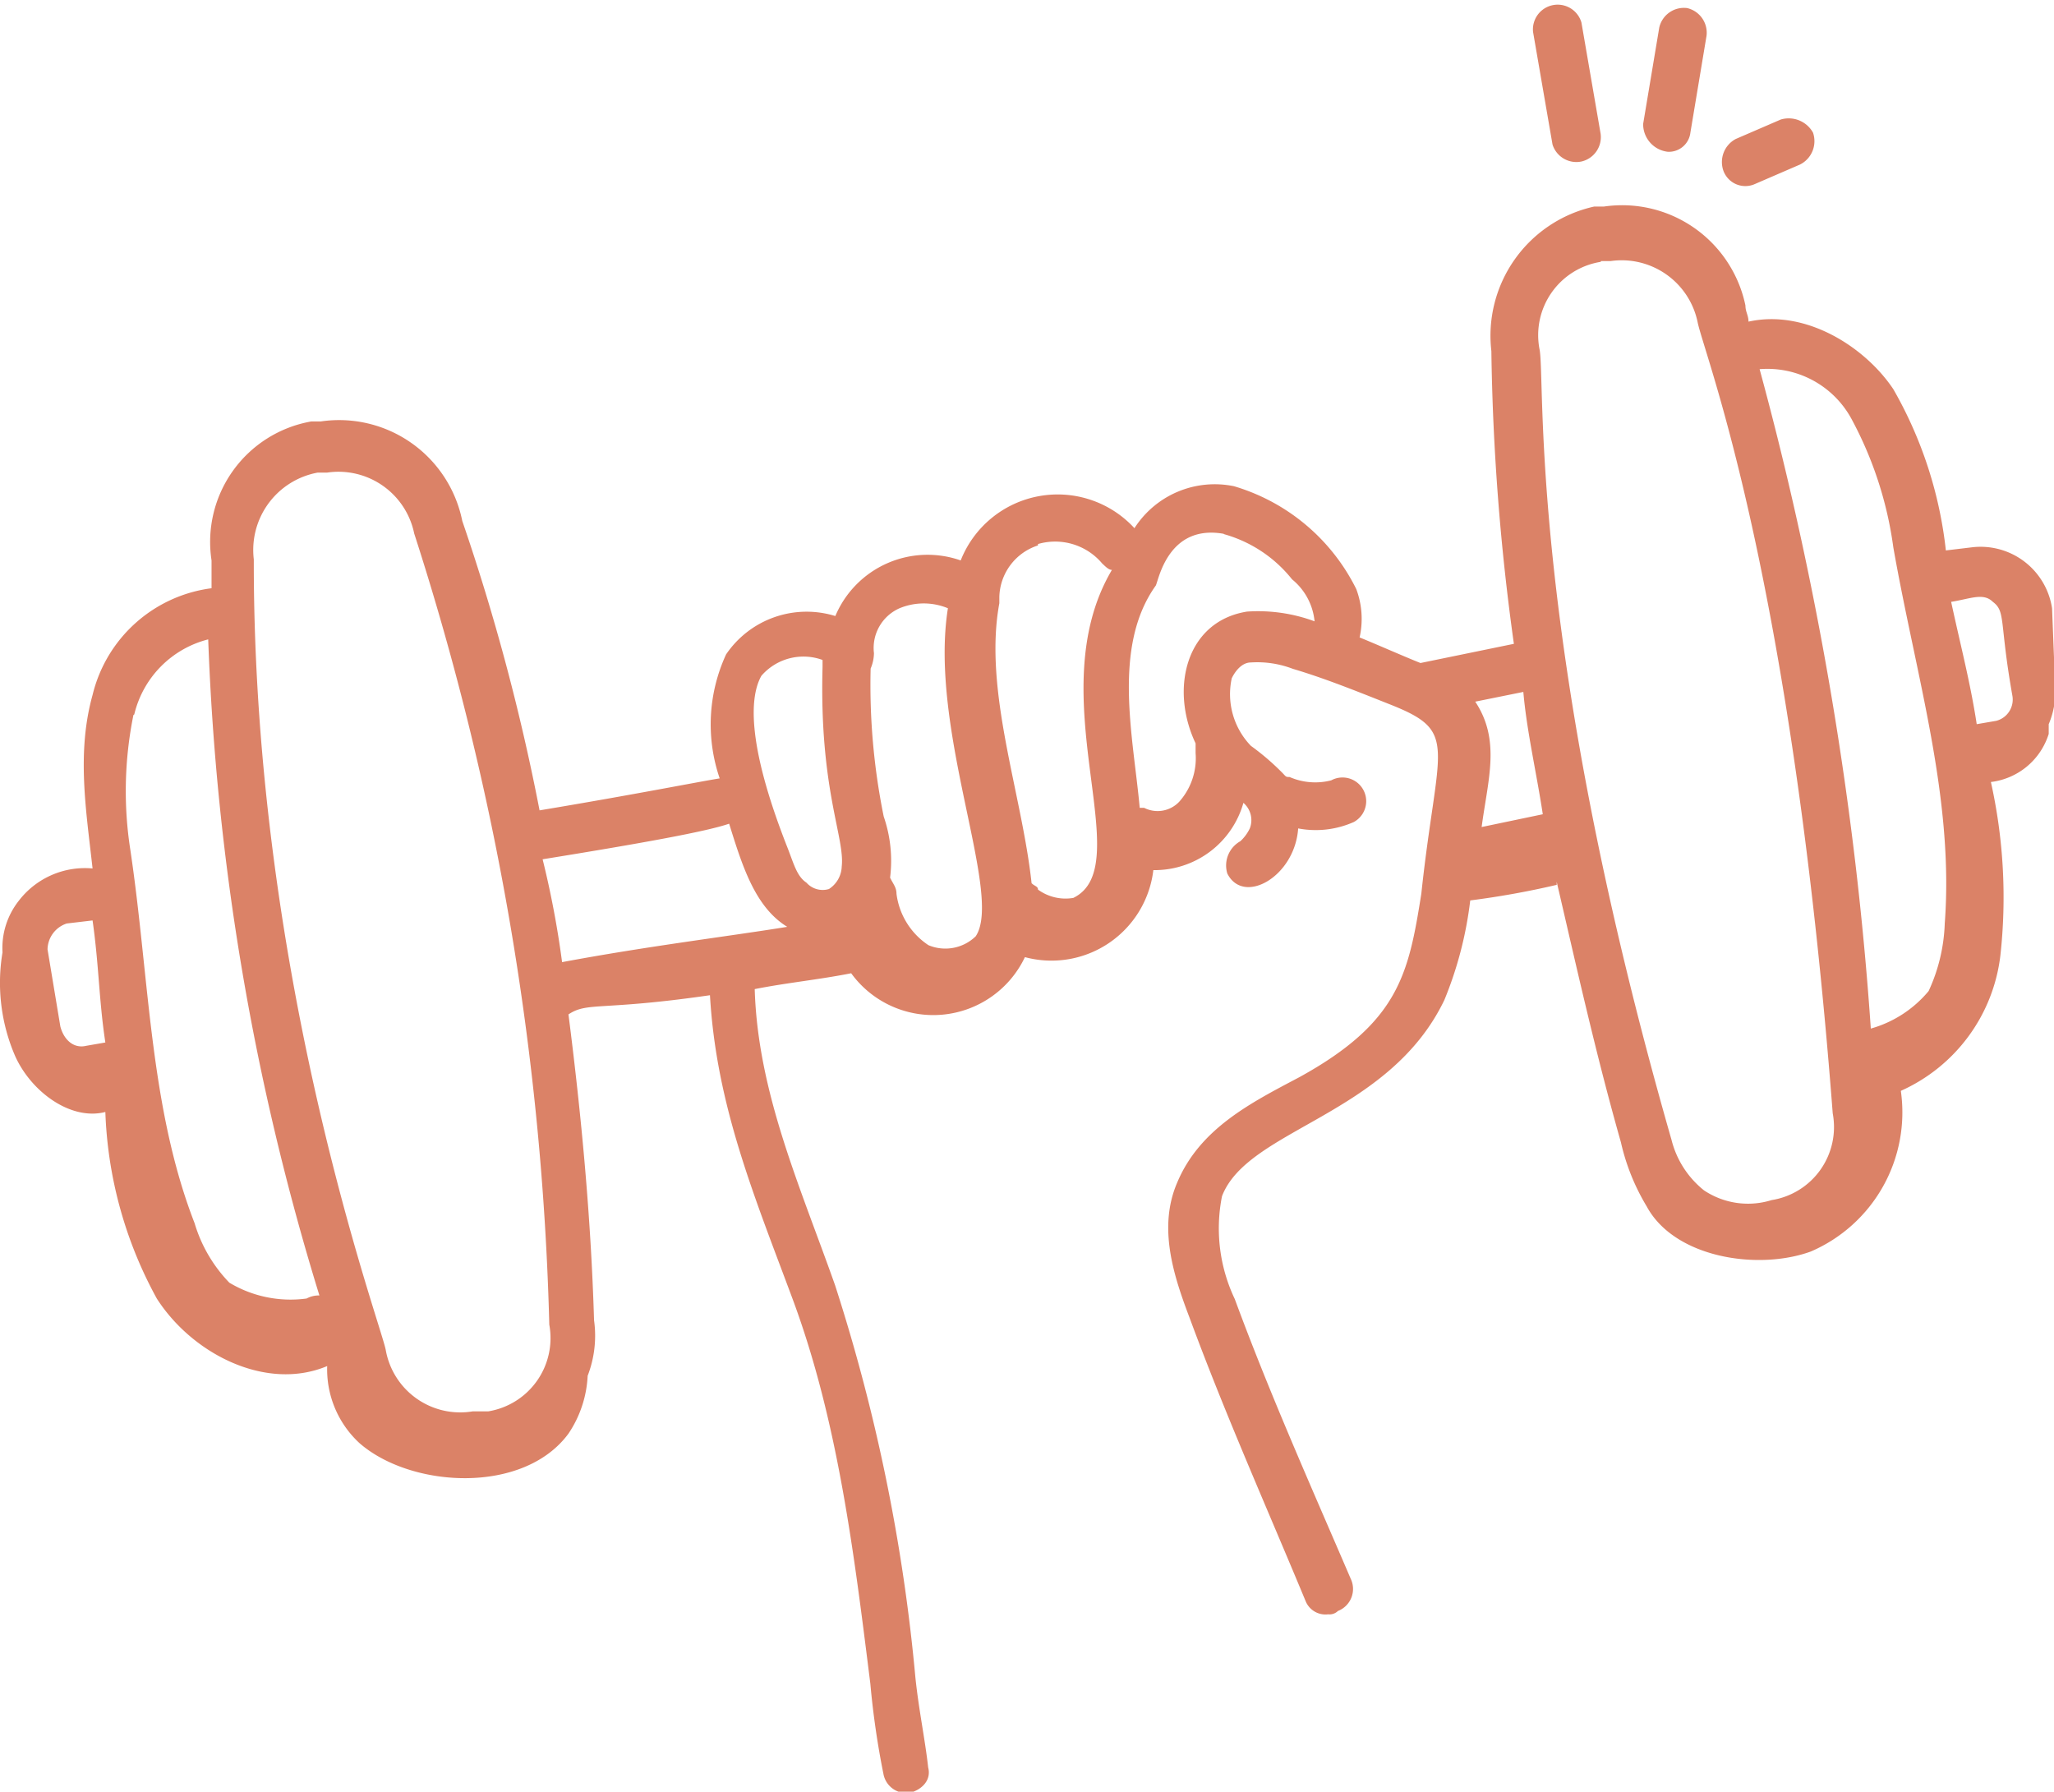 <svg xmlns="http://www.w3.org/2000/svg" viewBox="0 0 73.89 64.45"><defs><style>.cls-1{fill:#db8267;}</style></defs><title>ico-gimnasio</title><g id="Capa_2" data-name="Capa 2"><g id="Capa_1-2" data-name="Capa 1"><g id="_113" data-name="113"><path class="cls-1" d="M56.89,5.81a.9.9,0,0,0,.69-1l-.69-4a.89.89,0,0,0-1.74.34l.7,4.05A.9.9,0,0,0,56.89,5.81Z"></path><path class="cls-1" d="M60,5.46a.78.78,0,0,0,.81-.69l.58-3.48a.91.91,0,0,0-.7-1,.91.91,0,0,0-1,.7l-.58,3.47A1,1,0,0,0,60,5.46Z"></path><path class="cls-1" d="M63.13,6.62l1.62-.7a.94.94,0,0,0,.47-1.15,1,1,0,0,0-1.16-.47L62.44,5A.94.94,0,0,0,62,6.15.84.84,0,0,0,63.13,6.62Z"></path><path class="cls-1" d="M.55,38c.58,1.28,2,2.32,3.24,2a15,15,0,0,0,1.85,6.71c1.28,2,3.94,3.35,6.13,2.43a3.61,3.61,0,0,0,1.16,2.77c1.85,1.62,5.9,1.86,7.52-.34a4.06,4.06,0,0,0,.69-2.08,4,4,0,0,0,.23-2c-.11-3.7-.46-7.4-.92-11,.69-.46,1.16-.12,5.09-.69.23,4,1.62,7.28,3,11,1.62,4.4,2.19,9.14,2.77,13.77a30.11,30.11,0,0,0,.47,3.24.84.84,0,0,0,.81.69h.11c.46-.11.81-.46.69-.92-.11-1-.34-2.08-.46-3.24a65.13,65.13,0,0,0-2.89-14.11c-1.27-3.59-2.78-6.94-2.89-10.65,1.16-.23,2.31-.34,3.47-.57a3.65,3.65,0,0,0,6.25-.58,3.69,3.69,0,0,0,4.62-3.13,3.32,3.32,0,0,0,3.24-2.42.82.82,0,0,1,.23.92,1.52,1.52,0,0,1-.34.46,1,1,0,0,0-.47,1.16c.58,1.16,2.43.12,2.55-1.62a3.37,3.37,0,0,0,2-.23.85.85,0,1,0-.81-1.5,2.3,2.3,0,0,1-1.5-.12c-.12,0-.12,0-.23-.12a8.86,8.86,0,0,0-1.16-1,2.68,2.68,0,0,1-.69-2.43c.11-.23.35-.57.69-.57a3.57,3.57,0,0,1,1.51.23c1.15.34,2.31.81,3.47,1.27,2.54,1,1.73,1.39,1.15,6.82-.46,2.9-.81,4.63-4.39,6.6-1.74.92-3.59,1.85-4.4,3.81-.69,1.62-.11,3.36.46,4.86,1.28,3.47,2.78,6.83,4.17,10.18a.77.77,0,0,0,.81.47.43.43,0,0,0,.35-.12.85.85,0,0,0,.46-1.16c-1.39-3.24-2.89-6.59-4.17-10.06a5.92,5.92,0,0,1-.46-3.7c.93-2.43,6-2.89,8-7.06a13.62,13.62,0,0,0,.93-3.58A30.53,30.53,0,0,0,56,31.83v-.11c.7,3,1.39,6.13,2.31,9.37a7.78,7.78,0,0,0,.93,2.31c1,1.85,4,2.31,5.9,1.62a5.45,5.45,0,0,0,3.24-5.78,6.12,6.12,0,0,0,3.58-4.86,19.08,19.08,0,0,0-.34-6.25,2.49,2.49,0,0,0,2.08-1.73v-.35a3,3,0,0,0,.23-1.39l-.11-2.78a2.6,2.6,0,0,0-2.9-2.19L70,19.8A14.91,14.91,0,0,0,68.11,14c-1-1.5-3.13-2.89-5.21-2.43,0-.23-.11-.35-.11-.58A4.53,4.53,0,0,0,57.7,7.43h-.35a4.76,4.76,0,0,0-3.7,5.2,84,84,0,0,0,.81,10.53l-3.36.69c-.58-.23-1.62-.69-2.19-.92a3.05,3.05,0,0,0-.12-1.74,7.18,7.18,0,0,0-4.4-3.7A3.43,3.43,0,0,0,40.81,19a3.75,3.75,0,0,0-6.25,1.16,3.6,3.6,0,0,0-4.51,2,3.5,3.5,0,0,0-3.93,1.38A6,6,0,0,0,25.89,28c-.7.11-3,.57-6.48,1.15a77.3,77.3,0,0,0-2.78-10.41,4.52,4.52,0,0,0-5.09-3.58H11.2a4.4,4.4,0,0,0-3.59,5v1A5.07,5.07,0,0,0,3.33,25c-.58,2.08-.23,4.16,0,6.24A3,3,0,0,0,.67,32.41a2.74,2.74,0,0,0-.58,1.85A6.63,6.63,0,0,0,.55,38ZM71.69,21.65c.47.35.23.7.7,3.36a.79.79,0,0,1-.58.92l-.7.12c-.23-1.5-.57-2.78-.92-4.4C70.88,21.54,71.35,21.31,71.69,21.65ZM66.6,15.06a13.54,13.54,0,0,1,1.51,4.63c.81,4.62,2.19,9,1.85,13.53a6.27,6.27,0,0,1-.58,2.43A4.18,4.18,0,0,1,67.3,37a122.39,122.39,0,0,0-4-23.72A3.44,3.44,0,0,1,66.6,15.06Zm-9-5.67h.35a2.79,2.79,0,0,1,3.12,2.2c.23,1.16,3.36,8.91,4.86,28.46a2.66,2.66,0,0,1-2.2,3.12,2.85,2.85,0,0,1-2.43-.35A3.37,3.37,0,0,1,60.13,41c-5.21-18.16-4.52-27.41-4.75-28.45a2.67,2.67,0,0,1,2.2-3.13ZM55.5,29.29l-2.2.46c.23-1.73.69-3.12-.23-4.51l1.73-.35c.12,1.39.47,2.89.7,4.4ZM44.05,19.22a4.77,4.77,0,0,1,2.43,1.62,2.22,2.22,0,0,1,.81,1.51A5.86,5.86,0,0,0,44.86,22c-2.2.35-2.78,2.78-1.85,4.74v.35a2.35,2.35,0,0,1-.58,1.74,1.07,1.07,0,0,1-1.27.23H41c-.23-2.55-1-5.79.58-8,.11-.24.46-2.2,2.43-1.86Zm-6.71.35a2.21,2.21,0,0,1,2.31.7c.12.11.23.23.35.23C37.34,25,41,31.14,38.61,32.3A1.68,1.68,0,0,1,37.34,32c0-.12-.12-.12-.23-.23-.35-3.24-1.74-6.94-1.16-10.07v-.23a2,2,0,0,1,1.39-1.85Zm-5.9,3.93a1.56,1.56,0,0,1,.92-1.62,2.27,2.27,0,0,1,1.74,0c-.7,4.4,2,10.3,1,11.8A1.57,1.57,0,0,1,33.4,34a2.61,2.61,0,0,1-1.15-1.85c0-.23-.12-.35-.23-.58a4.89,4.89,0,0,0-.23-2.2,23.74,23.74,0,0,1-.47-5.32,1.47,1.47,0,0,0,.12-.58Zm-4.05.81a2,2,0,0,1,2.2-.57V24c-.12,4.39.81,6.13.69,7.17a1,1,0,0,1-.46.81.78.78,0,0,1-.81-.23c-.35-.23-.46-.7-.69-1.28C26.81,26.63,27,25,27.39,24.31Zm-1.16,5.32c.47,1.51.93,3,2.09,3.71-2.09.34-5,.69-8.1,1.27a33.72,33.72,0,0,0-.7-3.7c3.59-.58,5.9-1,6.71-1.28ZM11.43,17h.34a2.78,2.78,0,0,1,3.13,2.19,100.92,100.92,0,0,1,4.86,28.46,2.67,2.67,0,0,1-2.2,3.12H17a2.72,2.72,0,0,1-3.12-2.19c-.12-.81-4.75-13.19-4.75-28.34v-.12A2.83,2.83,0,0,1,11.43,17ZM4.83,25.7A3.66,3.66,0,0,1,7.49,23a91.32,91.32,0,0,0,4,23.6.91.91,0,0,0-.46.11,4.28,4.28,0,0,1-2.78-.57A5.22,5.22,0,0,1,7,44c-1.62-4.17-1.62-8.79-2.31-13.42a13.75,13.75,0,0,1,.11-4.86ZM2.4,33.22l.93-.11c.23,1.61.23,2.89.46,4.39l-.69.12c-.46.11-.81-.23-.93-.7l-.46-2.77A1,1,0,0,1,2.4,33.22Z"></path></g></g></g></svg>